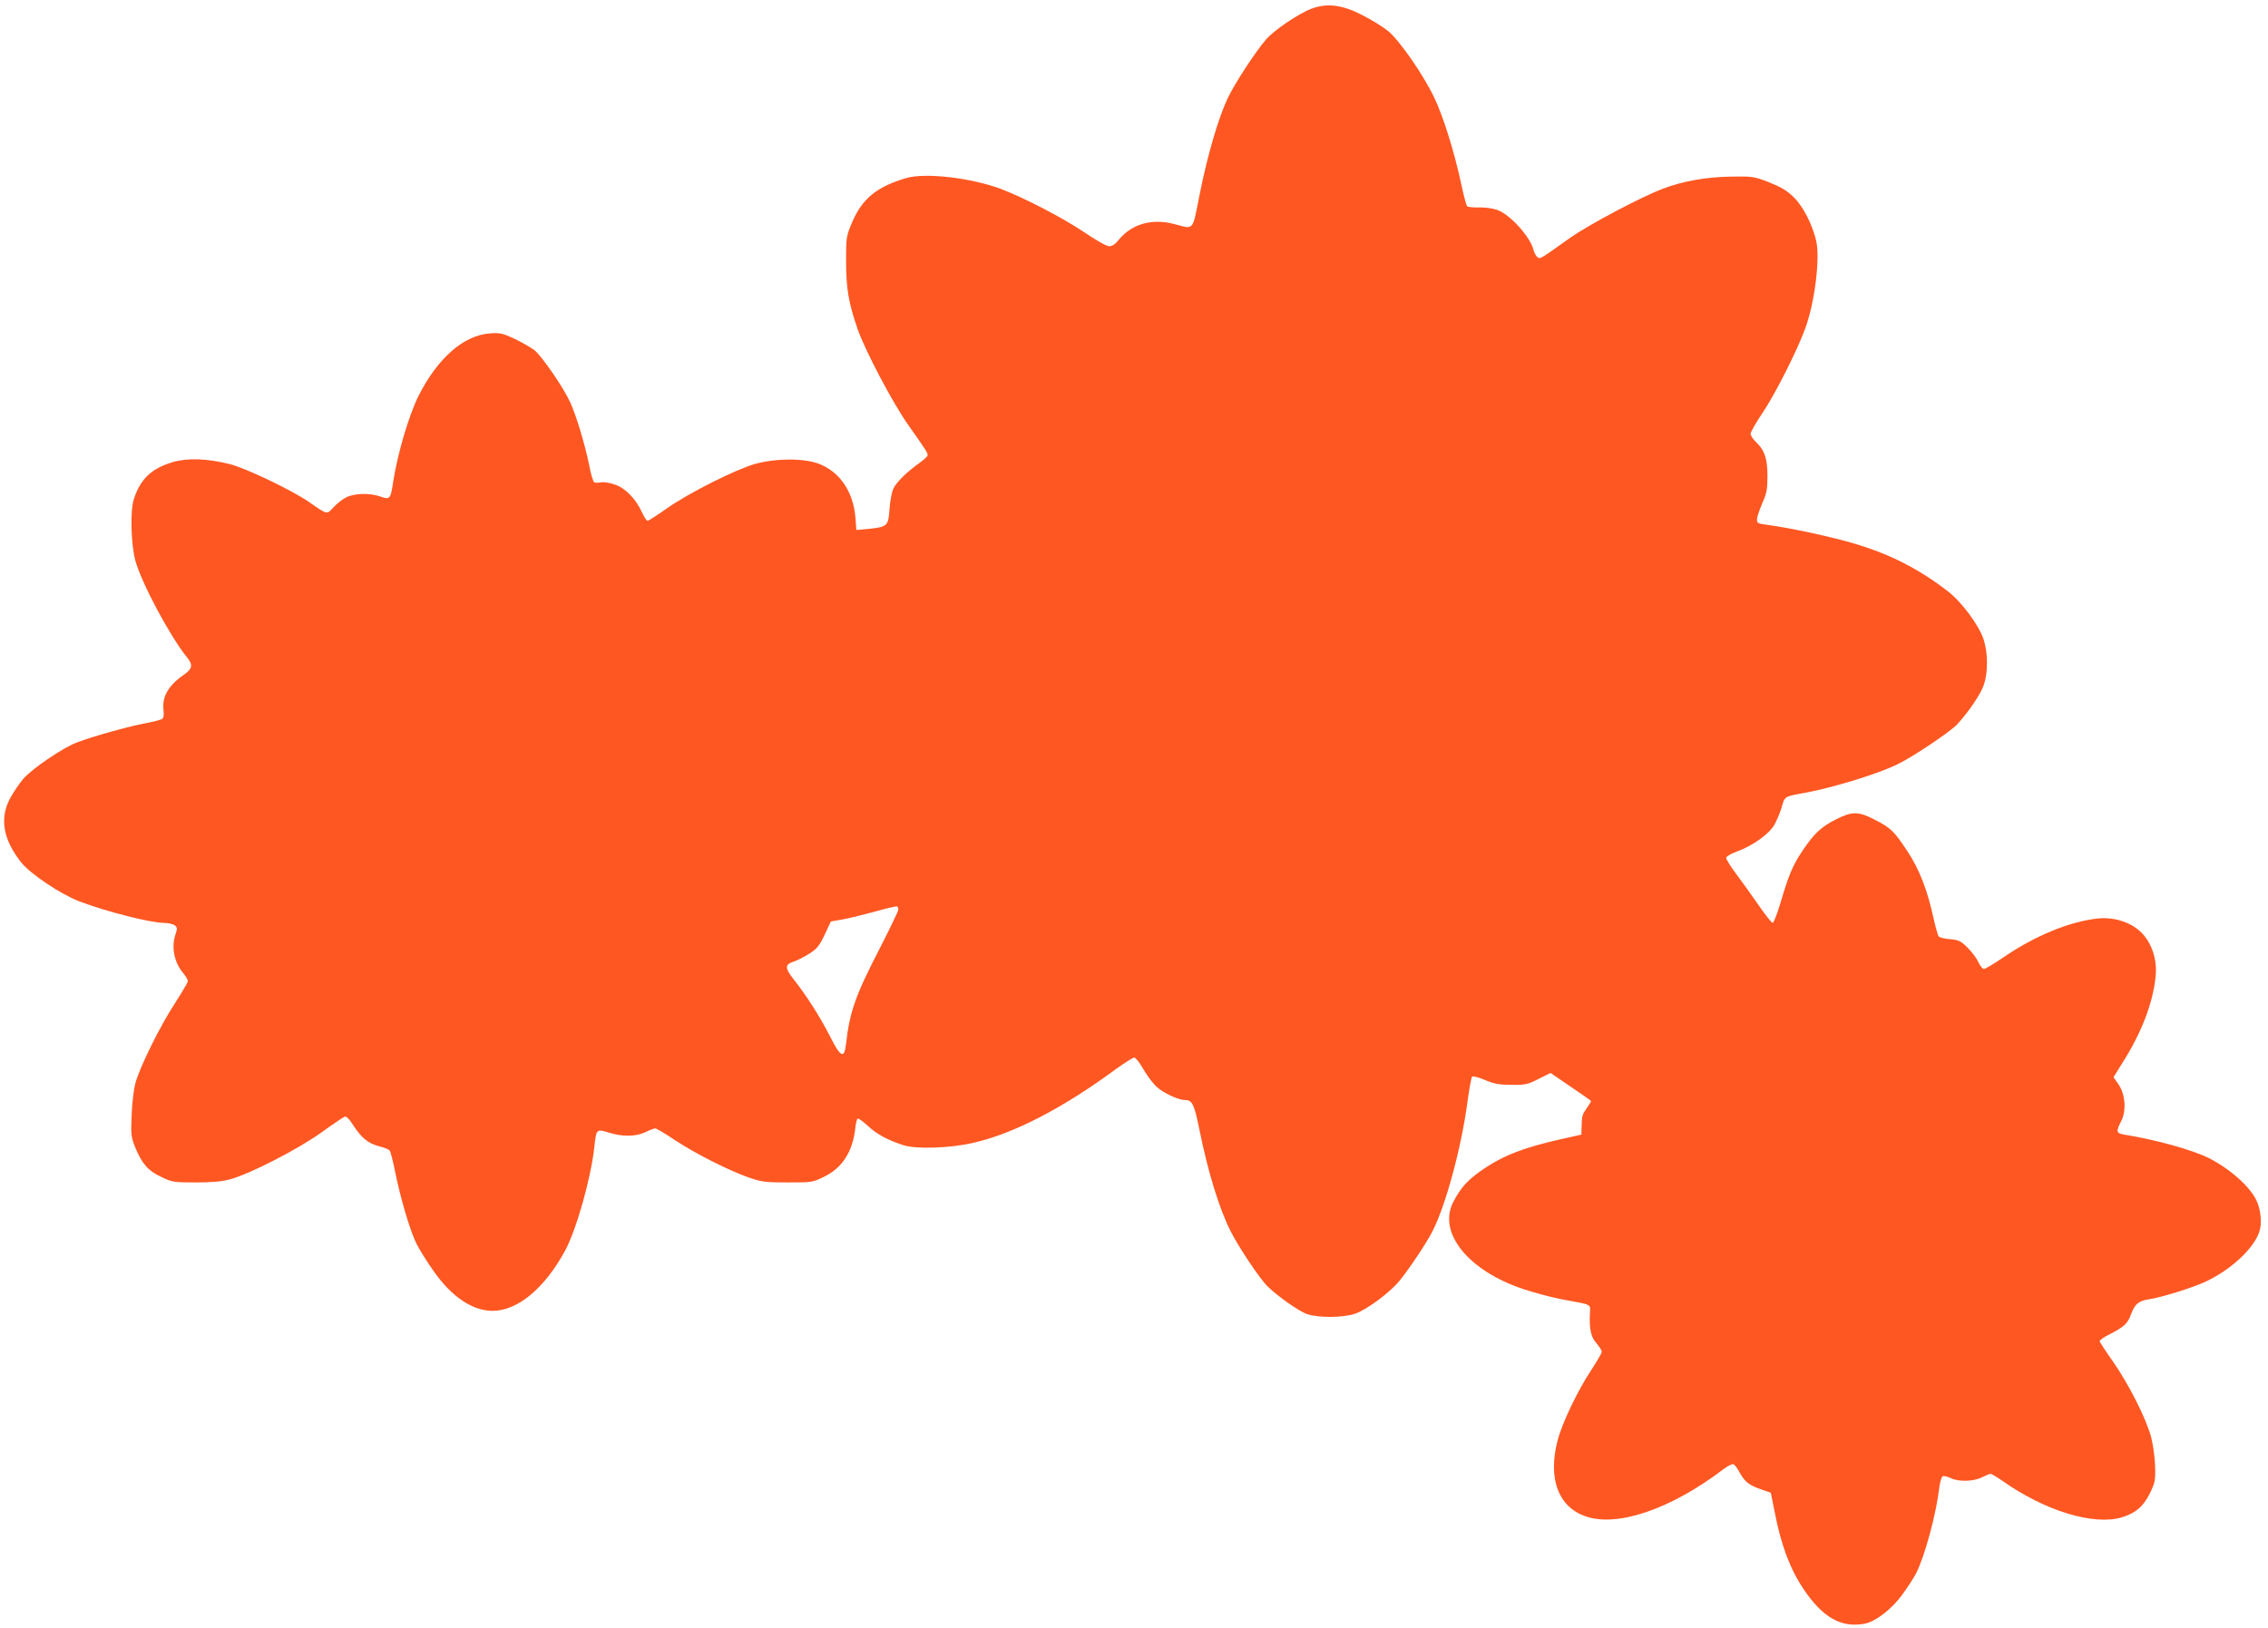 <?xml version="1.0" standalone="no"?>
<!DOCTYPE svg PUBLIC "-//W3C//DTD SVG 20010904//EN"
 "http://www.w3.org/TR/2001/REC-SVG-20010904/DTD/svg10.dtd">
<svg version="1.0" xmlns="http://www.w3.org/2000/svg"
 width="1280pt" height="919pt" viewBox="0 0 1280 919"
 preserveAspectRatio="xMidYMid meet">
<g transform="translate(0,919) scale(0.1,-0.1)"
fill="#ff5722" stroke="none">
<path d="M7402 9141 c-72 -27 -213 -122 -257 -174 -63 -74 -174 -244 -215
-329 -54 -113 -116 -326 -160 -548 -42 -210 -29 -194 -142 -165 -128 34 -243
0 -316 -91 -18 -23 -36 -34 -52 -34 -15 0 -75 34 -144 81 -122 82 -345 197
-471 244 -170 62 -423 91 -530 60 -166 -49 -248 -115 -306 -250 -33 -79 -34
-83 -34 -220 0 -154 15 -239 66 -385 43 -122 196 -412 280 -532 115 -163 118
-169 113 -181 -2 -7 -24 -25 -47 -42 -70 -50 -129 -108 -146 -145 -8 -19 -18
-71 -21 -115 -6 -94 -12 -100 -121 -111 l-66 -6 -5 68 c-12 147 -86 258 -204
305 -84 33 -243 33 -363 0 -111 -32 -372 -163 -496 -250 -55 -39 -105 -71
-110 -71 -6 0 -20 22 -32 48 -35 77 -95 138 -154 157 -28 10 -63 15 -78 12
-15 -3 -32 -3 -38 1 -6 4 -18 45 -27 92 -23 116 -73 282 -107 357 -37 83 -163
266 -205 298 -19 14 -68 42 -109 62 -67 31 -82 35 -138 31 -149 -9 -297 -139
-405 -353 -54 -108 -119 -328 -143 -485 -14 -97 -19 -103 -72 -83 -59 21 -147
19 -194 -5 -21 -11 -53 -36 -71 -56 -38 -42 -33 -43 -141 32 -96 66 -353 189
-444 212 -129 32 -239 36 -323 11 -120 -36 -182 -95 -219 -210 -21 -66 -16
-252 9 -346 35 -127 196 -429 293 -548 33 -41 29 -62 -19 -96 -89 -61 -125
-126 -115 -202 3 -23 0 -42 -7 -47 -6 -5 -51 -17 -101 -26 -97 -19 -288 -72
-380 -107 -79 -29 -255 -149 -304 -206 -22 -26 -55 -75 -73 -108 -62 -114 -41
-234 62 -364 51 -64 222 -179 327 -219 155 -59 400 -121 479 -122 22 0 48 -6
59 -13 16 -12 16 -18 7 -47 -27 -75 -10 -162 43 -225 14 -16 25 -36 25 -44 0
-7 -33 -63 -73 -125 -82 -125 -199 -361 -223 -451 -9 -33 -19 -114 -21 -180
-5 -111 -3 -124 20 -182 38 -92 72 -132 147 -167 62 -30 71 -31 195 -31 93 0
148 5 195 18 111 30 379 168 511 262 65 47 126 88 134 91 9 4 26 -12 49 -49
46 -71 84 -102 146 -118 28 -7 55 -18 59 -24 5 -5 19 -59 31 -120 31 -153 85
-336 122 -409 17 -33 61 -104 99 -157 100 -141 217 -219 329 -219 142 0 295
128 411 343 64 121 146 413 164 588 10 95 12 97 82 75 76 -24 152 -23 206 3
24 12 49 21 55 21 6 0 58 -30 114 -68 119 -78 298 -168 413 -209 73 -25 93
-28 220 -28 139 0 141 0 208 33 99 49 157 137 173 265 3 31 10 60 14 62 5 3
30 -15 57 -40 50 -47 110 -80 202 -110 71 -23 266 -17 396 14 227 52 504 195
806 418 48 34 93 63 100 63 8 0 30 -28 49 -61 19 -34 52 -79 73 -100 36 -36
126 -79 165 -79 41 0 52 -23 82 -171 46 -229 111 -443 175 -569 44 -88 164
-268 209 -312 51 -51 173 -138 219 -155 61 -23 207 -23 275 1 68 23 201 123
254 190 60 75 151 213 183 276 77 152 165 481 199 744 9 66 20 124 24 128 5 5
37 -4 73 -19 52 -22 80 -27 150 -27 78 -1 91 2 152 33 l68 34 114 -78 c63 -42
115 -79 115 -81 0 -2 -11 -20 -25 -40 -26 -38 -27 -41 -29 -109 l-1 -40 -120
-27 c-199 -45 -313 -88 -423 -161 -97 -65 -136 -107 -181 -194 -88 -174 89
-390 402 -492 68 -22 163 -47 212 -56 177 -33 160 -24 158 -81 -4 -88 6 -133
38 -168 16 -19 29 -40 29 -47 0 -7 -27 -54 -60 -104 -78 -118 -165 -301 -190
-399 -54 -210 3 -369 153 -424 179 -67 484 36 785 265 23 18 48 30 55 27 7 -2
24 -25 37 -50 29 -51 52 -69 123 -93 l51 -18 22 -110 c37 -189 87 -322 165
-437 107 -158 211 -217 343 -192 62 12 151 81 212 164 31 42 66 97 79 122 48
96 112 330 130 483 4 33 13 61 20 64 7 2 27 -3 44 -11 43 -22 128 -20 176 4
22 11 44 20 49 20 6 0 37 -19 69 -41 240 -169 514 -252 671 -205 79 24 122 61
159 135 29 60 32 74 30 151 -1 47 -11 121 -22 165 -27 104 -127 302 -218 432
-40 56 -73 107 -73 112 0 6 24 23 53 37 84 43 104 61 123 112 22 60 42 78 101
87 75 11 269 72 336 107 150 75 276 202 293 294 9 48 0 112 -21 157 -37 79
-151 180 -270 240 -93 46 -297 103 -477 132 -44 7 -47 18 -17 75 31 59 24 152
-15 209 l-28 40 43 69 c114 177 181 351 195 503 9 92 -22 186 -81 245 -59 58
-152 88 -245 79 -159 -17 -355 -97 -534 -220 -53 -36 -102 -65 -109 -65 -8 0
-22 18 -32 39 -9 21 -37 58 -61 82 -38 37 -50 43 -98 47 -31 2 -60 10 -65 16
-4 6 -16 47 -26 91 -37 171 -82 287 -151 391 -75 114 -94 131 -188 179 -88 45
-124 45 -213 0 -84 -42 -125 -80 -191 -179 -55 -82 -77 -135 -125 -298 -18
-59 -37 -108 -43 -108 -5 0 -42 46 -81 103 -39 56 -96 136 -127 177 -31 41
-55 81 -54 88 2 8 30 24 63 36 86 31 178 97 208 148 14 24 33 69 42 100 18 64
14 61 135 83 161 30 418 109 524 163 91 45 292 181 332 223 62 67 133 171 150
222 24 70 24 177 0 254 -24 79 -125 216 -204 276 -162 125 -322 207 -522 267
-127 38 -360 89 -495 107 -56 7 -60 10 -59 33 1 14 15 54 30 90 25 56 29 77
29 155 0 98 -17 146 -69 194 -14 14 -26 33 -26 43 0 9 30 62 66 115 72 107
196 352 242 478 54 146 85 397 62 496 -22 93 -74 195 -128 247 -38 37 -71 56
-138 83 -86 33 -93 34 -214 32 -139 -2 -271 -25 -384 -68 -123 -46 -418 -203
-521 -275 -177 -126 -173 -124 -189 -111 -8 7 -17 24 -21 39 -18 75 -132 201
-205 227 -25 9 -70 15 -103 14 -32 -1 -62 2 -67 7 -5 5 -20 63 -34 129 -38
176 -100 377 -151 483 -63 132 -196 323 -260 376 -29 24 -94 64 -145 90 -113
59 -200 70 -288 37z m-2332 -5086 c0 -8 -47 -105 -104 -217 -139 -269 -171
-361 -191 -540 -10 -88 -30 -79 -93 46 -53 104 -131 227 -204 319 -49 62 -49
82 0 98 20 6 60 27 89 45 44 28 57 44 87 107 l35 75 63 11 c35 6 117 26 183
44 66 19 123 32 128 30 4 -2 7 -10 7 -18z"/>
</g>
</svg>
